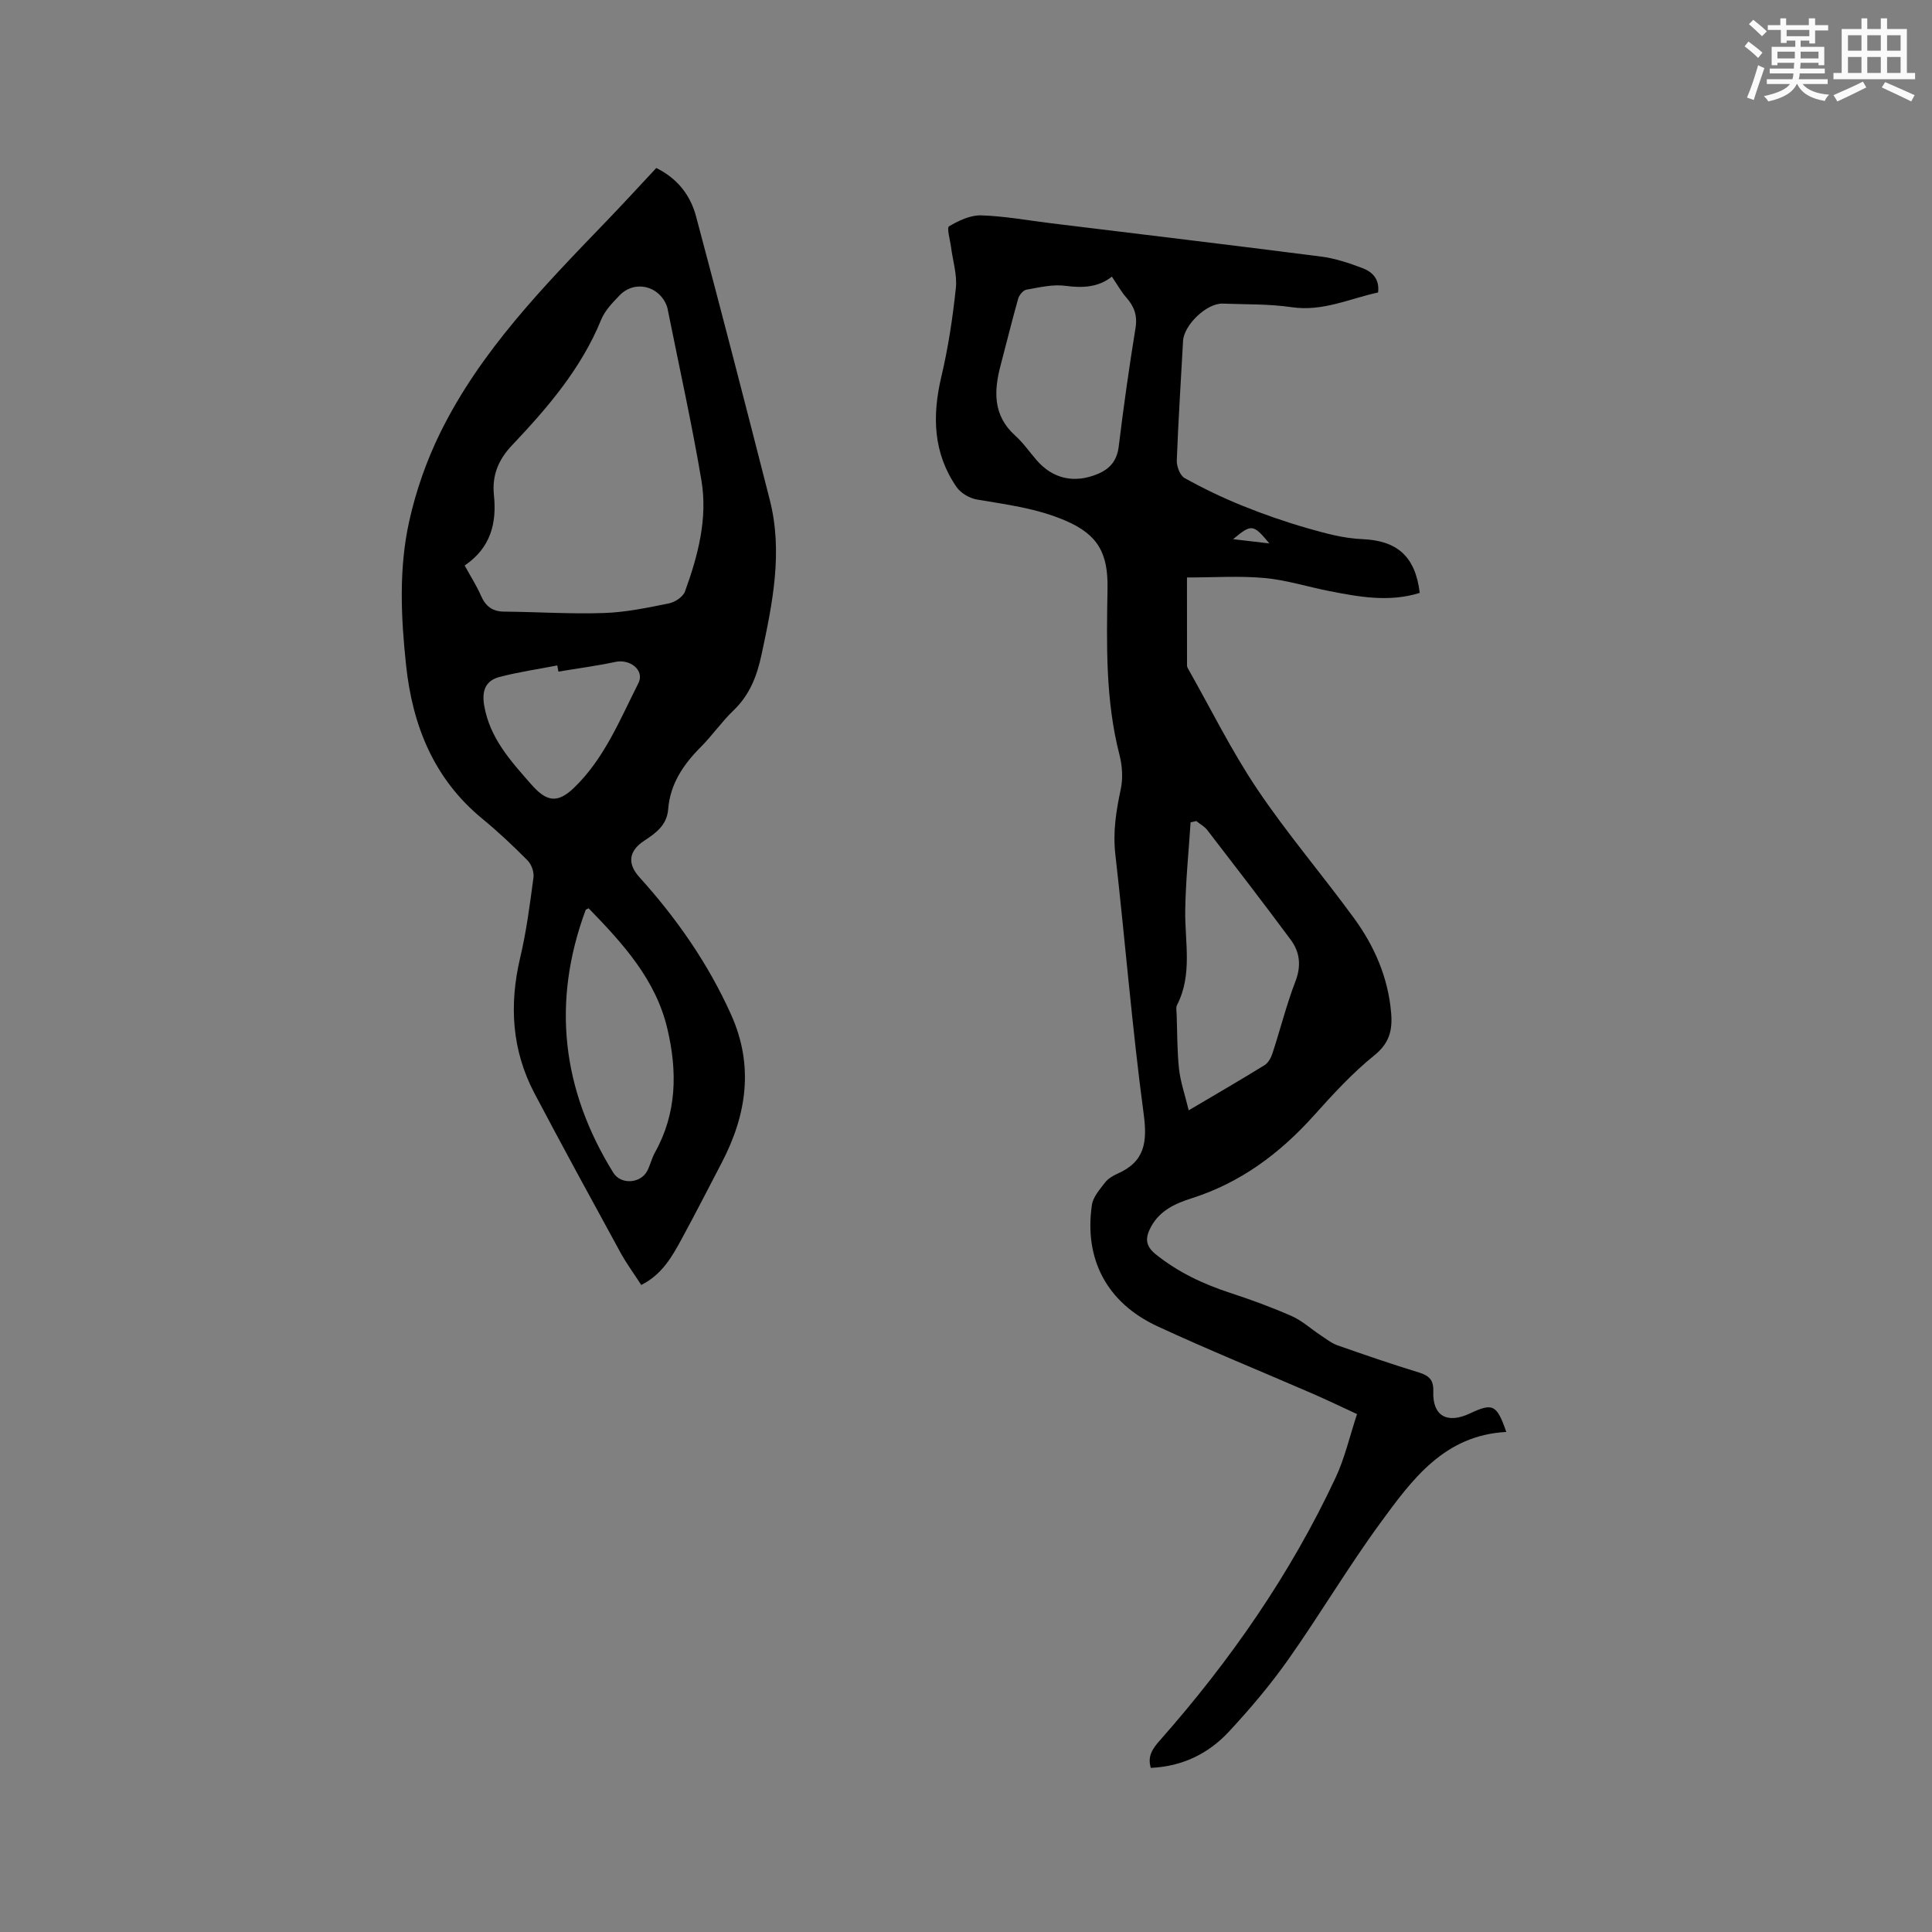 <svg enable-background="new 0 0 400 400" viewBox="0 0 400 400" xmlns="http://www.w3.org/2000/svg"><rect x="0" y="0" width="400" height="400" fill="#808080" stroke="none"/><path d="m311.86 296.47c-12.82.68-19.46 9.81-25.95 18.67-6.76 9.22-12.6 19.11-19.2 28.46-3.71 5.26-7.91 10.22-12.3 14.94-4.23 4.55-9.63 7.19-16.14 7.48-.73-2.33.3-3.92 1.8-5.61 14.6-16.52 27.1-34.48 36.46-54.49 1.9-4.07 2.91-8.56 4.43-13.15-3.3-1.52-6.14-2.89-9.02-4.15-10.78-4.68-21.67-9.1-32.33-14.04-10.46-4.86-15.19-13.9-13.54-25.13.24-1.64 1.62-3.18 2.7-4.6.61-.8 1.62-1.42 2.57-1.84 5.7-2.49 6.23-6.55 5.44-12.43-2.39-17.84-3.83-35.81-5.86-53.7-.53-4.65.16-9 1.12-13.47.48-2.26.32-4.86-.26-7.11-2.93-11.34-2.67-22.96-2.48-34.45.12-7.19-1.87-11.12-8.69-14.05-6.03-2.59-12.14-3.32-18.35-4.38-1.53-.26-3.34-1.32-4.21-2.58-4.85-7.02-5.08-14.7-3.16-22.83 1.43-6.03 2.36-12.22 3.01-18.38.29-2.76-.64-5.65-1-8.48-.19-1.49-.93-3.98-.4-4.3 1.99-1.18 4.42-2.33 6.65-2.26 4.85.15 9.68 1.05 14.52 1.64 18.61 2.28 37.24 4.5 55.84 6.89 2.9.37 5.77 1.33 8.52 2.37 2.01.75 3.63 2.19 3.29 5.06-5.93 1.29-11.48 4-17.91 3.05-4.69-.69-9.51-.56-14.27-.74-3.29-.12-8.02 4.41-8.2 7.72-.45 8.26-.99 16.51-1.3 24.77-.04 1.22.67 3.09 1.61 3.62 3.84 2.14 7.83 4.06 11.91 5.71 4.4 1.78 8.9 3.35 13.46 4.66 3.73 1.07 7.58 2.13 11.41 2.28 7.18.3 11 3.5 11.91 11.13-6.29 1.98-12.53.84-18.75-.38-4.47-.88-8.88-2.29-13.38-2.7-5.2-.47-10.47-.11-16.06-.11 0 6.21 0 12.21.01 18.22 0 .2.08.42.18.6 4.75 8.38 9.02 17.07 14.38 25.04 6.2 9.22 13.47 17.71 20.03 26.7 4.23 5.8 7.05 12.28 7.67 19.58.3 3.56-.33 6.26-3.48 8.8-4.59 3.7-8.63 8.13-12.59 12.54-7.02 7.8-15.12 13.83-25.22 17.05-3.34 1.06-6.56 2.49-8.39 5.84-1.19 2.18-1.36 3.91.93 5.75 4.63 3.72 9.82 6.16 15.4 7.99 4.32 1.41 8.61 2.98 12.76 4.81 2.16.95 3.99 2.66 6 3.98 1.13.74 2.23 1.63 3.47 2.07 5.59 1.97 11.21 3.89 16.87 5.63 2.11.65 3.06 1.53 2.98 3.93-.19 5.06 2.86 6.78 7.6 4.54 4.72-2.22 5.55-1.84 7.51 3.84zm-65.75-66.59c5.78-3.42 10.8-6.32 15.73-9.37.78-.48 1.34-1.59 1.64-2.52 1.61-4.92 2.87-9.97 4.72-14.79 1.25-3.25.93-6.08-.99-8.66-5.66-7.63-11.46-15.16-17.26-22.69-.58-.75-1.51-1.24-2.27-1.86-.39.09-.78.18-1.18.27-.39 6.06-1.02 12.11-1.11 18.17-.1 6.61 1.55 13.32-1.7 19.66-.26.51-.1 1.24-.08 1.87.14 3.81.09 7.63.5 11.41.31 2.7 1.24 5.35 2 8.51zm-15.91-172.61c-2.65 2.14-5.9 2.42-9.58 1.91-2.62-.36-5.42.32-8.1.79-.68.12-1.51 1.12-1.72 1.87-1.29 4.56-2.41 9.18-3.63 13.77-1.42 5.37-1.61 10.42 3.03 14.59 1.64 1.48 2.93 3.34 4.38 5.03 3.35 3.91 7.86 4.93 12.71 2.89 2.54-1.07 3.97-2.77 4.33-5.68 1-8.2 2.15-16.39 3.48-24.54.42-2.61-.29-4.48-1.94-6.34-1.06-1.21-1.85-2.66-2.96-4.29zm32.61 55.24c-3.35-4.02-3.69-4.06-7.51-.88 2.69.32 4.69.55 7.51.88z" fill="#010000"/><path d="m135.88 34.78c4.51 2.24 7.1 5.76 8.24 10.05 5.21 19.51 10.26 39.07 15.25 58.64 2.76 10.82.58 21.4-1.69 32.01-.96 4.49-2.45 8.38-5.82 11.61-2.44 2.34-4.39 5.18-6.78 7.58-3.61 3.62-6.34 7.65-6.74 12.87-.26 3.31-2.57 4.95-4.97 6.53-3.16 2.08-3.57 4.69-.99 7.54 7.72 8.54 14.23 17.89 18.97 28.42 4.76 10.56 3.27 20.73-1.91 30.67-2.74 5.25-5.44 10.53-8.27 15.74-2.01 3.7-4.07 7.42-8.41 9.6-1.51-2.35-3.07-4.46-4.32-6.75-5.98-10.94-11.96-21.89-17.78-32.92-4.7-8.93-5.27-18.32-2.96-28.1 1.29-5.45 2.01-11.04 2.75-16.6.15-1.12-.41-2.7-1.21-3.51-2.98-3.01-6.07-5.93-9.35-8.62-10.07-8.27-14.49-19.31-15.82-31.85-1.06-9.94-1.52-19.98.65-29.76 1.4-6.33 3.61-12.63 6.48-18.44 8.32-16.86 21.33-30.16 34.19-43.53 3.52-3.64 6.95-7.39 10.49-11.18zm-39.68 82.3c1.29 2.35 2.5 4.23 3.38 6.25.96 2.19 2.36 3.28 4.81 3.3 6.88.06 13.77.52 20.64.29 4.51-.15 9.01-1.09 13.45-1.99 1.26-.25 2.94-1.36 3.34-2.47 2.69-7.42 4.73-15.12 3.4-23.01-1.98-11.76-4.58-23.41-6.92-35.1-.06-.31-.11-.63-.22-.93-1.56-4.27-6.68-5.51-9.81-2.26-1.46 1.51-3.04 3.15-3.81 5.04-4.13 10.13-11.1 18.23-18.46 26-2.87 3.03-4.15 6.29-3.74 10.3.62 5.88-.71 10.96-6.06 14.58zm25.67 70.97c-.43.23-.58.26-.61.33-7.07 19.09-4.94 37.22 5.73 54.44 1.56 2.51 5.68 2.23 7.03-.43.62-1.22.93-2.61 1.59-3.8 4.56-8.16 4.63-16.81 2.57-25.56-2.39-10.23-9.22-17.67-16.31-24.98zm-6.25-49c-.08-.43-.16-.85-.24-1.28-4 .78-8.04 1.36-11.97 2.39-2.84.75-3.69 2.78-3.17 5.87 1.15 6.8 5.51 11.54 9.77 16.39 3.12 3.55 5.37 3.98 8.77.74 6.3-6.02 9.55-14.12 13.39-21.71 1.35-2.67-1.72-5.07-4.76-4.41-3.89.83-7.85 1.35-11.79 2.01z" fill="#010000"/><g fill="#fafafb"><path d="m361.2 9.6.8-1c.9.7 1.9 1.4 2.9 2.3l-.9 1.1c-1-1-2-1.8-2.8-2.4zm.5 10.6c.9-2.1 1.6-4.3 2.3-6.7.4.2.8.4 1.3.6-.7 2.1-1.5 4.3-2.2 6.6zm.4-15.2.9-.9c1 .8 2 1.6 2.8 2.4l-1 1c-.9-.9-1.8-1.7-2.7-2.5zm12.5-1.2h1.2v1.4h2.7v1.1h-2.7v2.7h-1.2v-.6h-1.8v1.3h4.9v3.8h-1.2v-.5h-3.7c0 .4-.1.9-.1 1.2h5.1v1h-5.2c0 .5-.1.9-.2 1.2h6v1h-5.2c1.1 1.3 2.9 2 5.5 2.2-.4.4-.7.8-.9 1.3-2.9-.5-4.8-1.6-5.7-3.5h-.1c-.8 1.7-2.7 2.9-5.9 3.6-.2-.4-.6-.8-.9-1.1 2.8-.6 4.6-1.4 5.4-2.5h-4.8v-1h5.3c.1-.3.2-.7.2-1.2h-4.9v-1h5c0-.4 0-.8.1-1.2h-3.5v.5h-1.2v-3.8h4.9v-1.3h-1.8v.5h-1.2v-2.7h-2.7v-1h2.6v-1.4h1.2v1.4h4.7v-1.4zm-6.6 8.3h3.6c0-.4 0-.9 0-1.4h-3.6zm1.9-4.6h4.7v-1.3h-4.7zm6.6 3.2h-3.7v1.4h3.7z"/><path d="m385.3 3.8h1.3v2.2h2.8v-2.2h1.3v2.2h4.1v9.1h1.7v1.3h-16.9v-1.3h1.7v-9.1h4.1v-2.2zm.4 13.1.7 1.2c-1.8.9-3.8 1.9-6 2.9-.2-.4-.5-.8-.8-1.3 2.3-1 4.3-1.9 6.1-2.8zm-3.1-6.4h2.8v-3.2h-2.8zm0 4.6h2.8v-3.3h-2.8zm4-4.6h2.8v-3.2h-2.8zm0 4.6h2.8v-3.3h-2.8zm3.7 1.9c2.1.9 4.1 1.8 6.1 2.7l-.7 1.3c-2.2-1.1-4.2-2-6.1-2.9zm3.2-9.7h-2.8v3.2h2.8zm-2.8 7.8h2.8v-3.3h-2.8z"/></g></svg>